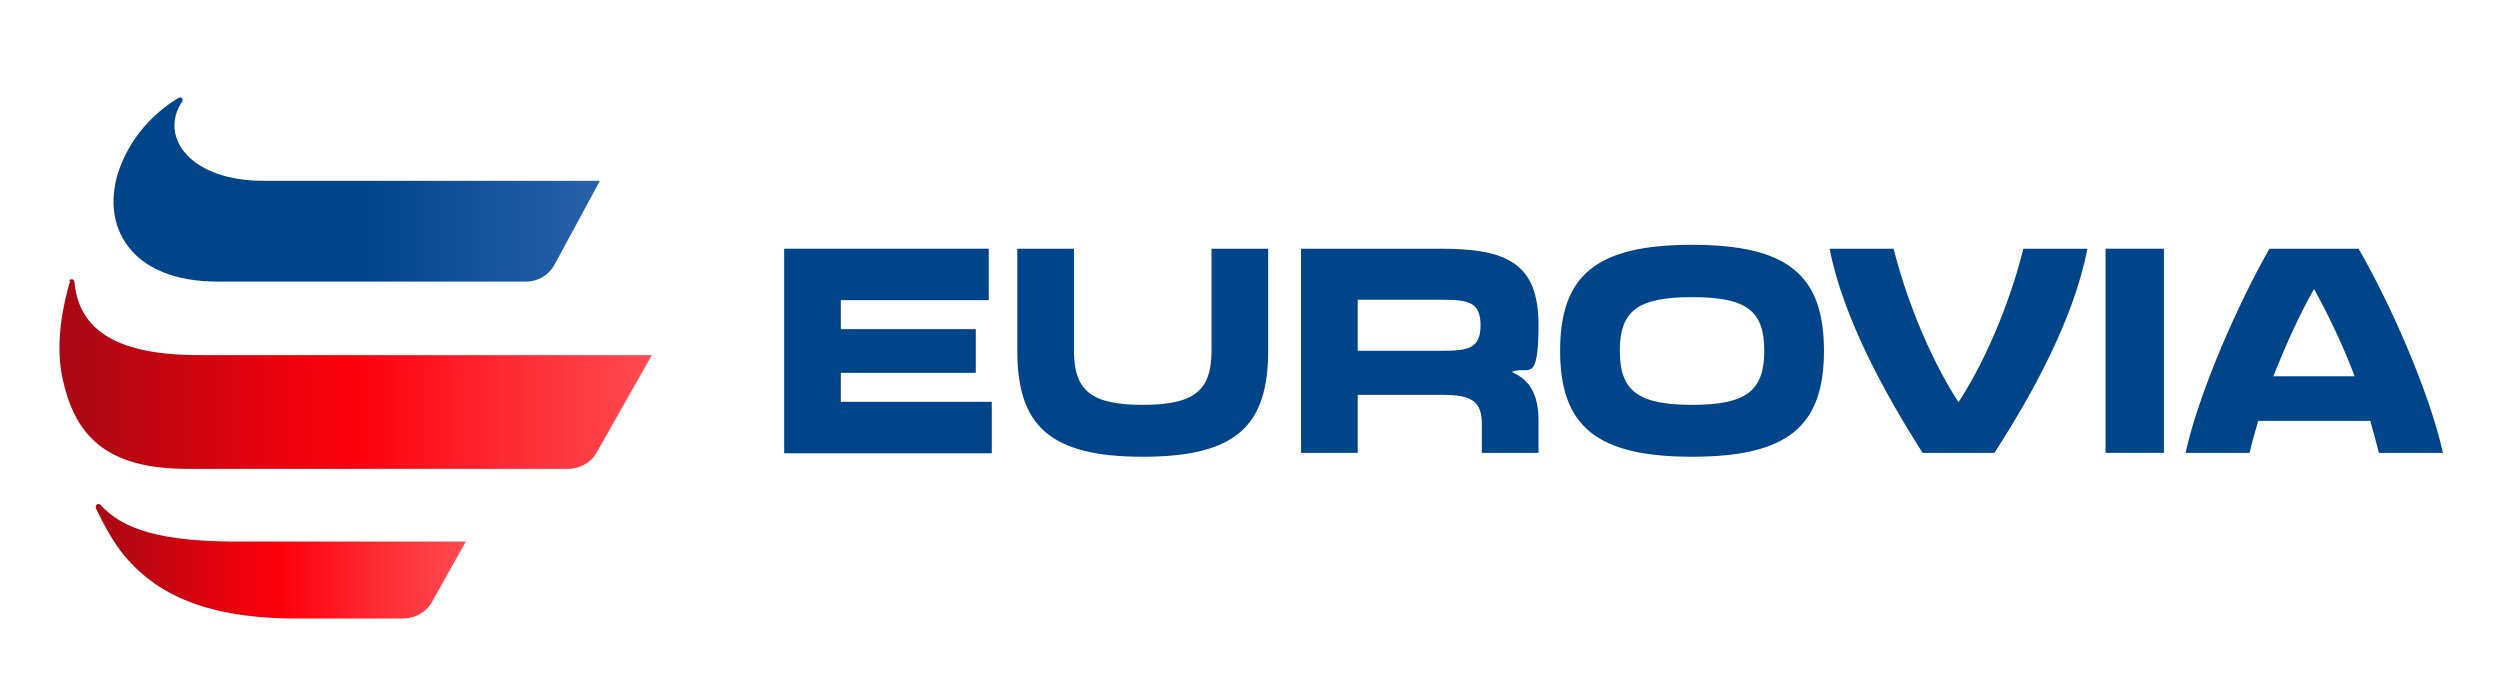 <svg version="1.2" xmlns="http://www.w3.org/2000/svg" viewBox="0 0 578 157" width="578" height="157">
	<title>Eurovia_Logotype_Digital_Couleurs</title>
	<defs>
		<linearGradient id="g1" x2="1" gradientUnits="userSpaceOnUse" gradientTransform="matrix(112.5,0,0,42.596,26.3,43.8)">
			<stop offset="0" stop-color="#004489"/>
			<stop offset=".5" stop-color="#004489"/>
			<stop offset="1" stop-color="#2862ab"/>
		</linearGradient>
		<linearGradient id="g2" x2="1" gradientUnits="userSpaceOnUse" gradientTransform="matrix(137,0,0,43.858,13.6,86.5)">
			<stop offset="0" stop-color="#a80914"/>
			<stop offset=".2" stop-color="#c80510"/>
			<stop offset=".4" stop-color="#ef010d"/>
			<stop offset=".5" stop-color="#fe000c"/>
			<stop offset=".8" stop-color="#fe3139"/>
			<stop offset="1" stop-color="#ff4b51"/>
		</linearGradient>
		<linearGradient id="g3" x2="1" gradientUnits="userSpaceOnUse" gradientTransform="matrix(85.6,0,0,26.492,22.2,129.8)">
			<stop offset="0" stop-color="#a80914"/>
			<stop offset=".2" stop-color="#c80510"/>
			<stop offset=".4" stop-color="#ef010d"/>
			<stop offset=".5" stop-color="#fe000c"/>
			<stop offset=".8" stop-color="#fe3139"/>
			<stop offset="1" stop-color="#ff4b51"/>
		</linearGradient>
	</defs>
	<style>
		.s0 { fill: #004489 } 
		.s1 { fill: url(#g1) } 
		.s2 { fill: url(#g2) } 
		.s3 { fill: url(#g3) } 
		.s4 { fill: none } 
	</style>
	<g>
		<g>
			<path class="s0" d="m181.3 57.5h47.3v11.9h-34.2v6.7h31.2v10.1h-31.2v6.7h34.9v11.9h-48v-47.2z"/>
			<path class="s0" d="m235.2 81.1v-23.6h13.1v23.6c0 9.3 4.1 12.5 15.9 12.5 11.8 0 15.9-3.2 15.9-12.5v-23.6h13.1v23.6c0 17.5-7.6 24.5-29 24.5-21.4 0-29-7.1-29-24.5z"/>
			<path class="s0" d="m300.8 57.5h32.3c15.2 0 22.6 3.3 22.6 17.6 0 14.3-2.5 9.2-6.2 10.9 4.4 1.9 6.2 5.5 6.2 11.2v7.5h-13.1v-6.6c0-5-2-6.8-8.8-6.8h-19.9v13.4h-13.1zm32.3 23.6c6.2 0 9.2-0.4 9.2-5.9 0-5.5-3-5.9-9.2-5.9h-19.2v11.8z"/>
			<path class="s0" d="m360.7 81.1c0-17.5 8.4-24.5 30.5-24.5 22.1 0 30.5 7 30.5 24.5 0 17.5-8.4 24.5-30.5 24.5-22.1 0-30.5-7.1-30.5-24.5zm30.5 12.5c12.5 0 16.7-3.2 16.7-12.5 0-9.3-4.1-12.4-16.7-12.4-12.6 0-16.7 3.2-16.7 12.4 0 9.2 4.1 12.5 16.7 12.5z"/>
			<path class="s0" d="m423 57.5h14.8c2.5 10 7.6 24 15 35.5 7.4-11.4 12.5-25.4 15-35.5h14.8c-3.1 16.3-13 34.1-21.5 47.2h-16.6c-8.4-13.2-18.3-30.9-21.5-47.2z"/>
			<path class="s0" d="m486.8 57.5h13.5v47.2h-13.5z"/>
			<path class="s0" d="m524.7 57.5h20.6c7.2 12.4 16.4 33.1 19.5 47.2h-14.8c-0.6-2.3-1.2-4.7-2-7.4h-25.9c-0.8 2.7-1.5 5.2-2 7.4h-14.8c3.1-14.1 12.3-34.8 19.4-47.2zm19.7 29.5c-2.5-6.6-5.7-13.5-9.4-20.2-3.7 6.6-6.8 13.6-9.4 20.2z"/>
		</g>
		<g>
			<path class="s1" d="m41.3 22.6c0.6-0.3 1.2 0.3 0.8 0.9-5.4 8 1.7 18.5 19.3 18.3h77.3l-10.5 19.4c-1.3 2.4-3.8 3.9-6.5 3.9h-71c-20.9 0.2-27.8-13.3-23-26.3 3.3-8.9 9.8-13.9 13.6-16.2z"/>
			<path class="s2" d="m16 65c0.2-0.7 1.1-0.5 1.2 0.1 1.1 12.9 12.6 17.2 30 17h103.5l-12.8 22.6c-1.3 2.3-3.8 3.6-6.4 3.7h-87.6c-20.3 0.2-26.7-8.6-29.4-20.7-1.9-8.4 0.2-17.7 1.7-22.7z"/>
			<path class="s3" d="m22.2 117.4c-0.3-0.6 0.5-1.2 1-0.7 5.1 5.6 13.8 8.7 33.3 8.5h51.2l-7.9 14.1c-1.3 2.3-3.9 3.7-6.6 3.7h-23.3c-19.6 0.2-32.7-4.3-41.2-14.6-2.6-3.1-4.9-7.5-6.6-11z"/>
		</g>
	</g>
	<path fill-rule="evenodd" class="s4" d="m82.1 152c-39.2 0-70.9-31.7-70.9-70.9 0-39.2 31.7-70.9 70.9-70.9 39.2 0 70.9 31.7 70.9 70.9 0 39.2-31.7 70.9-70.9 70.9z"/>
</svg>